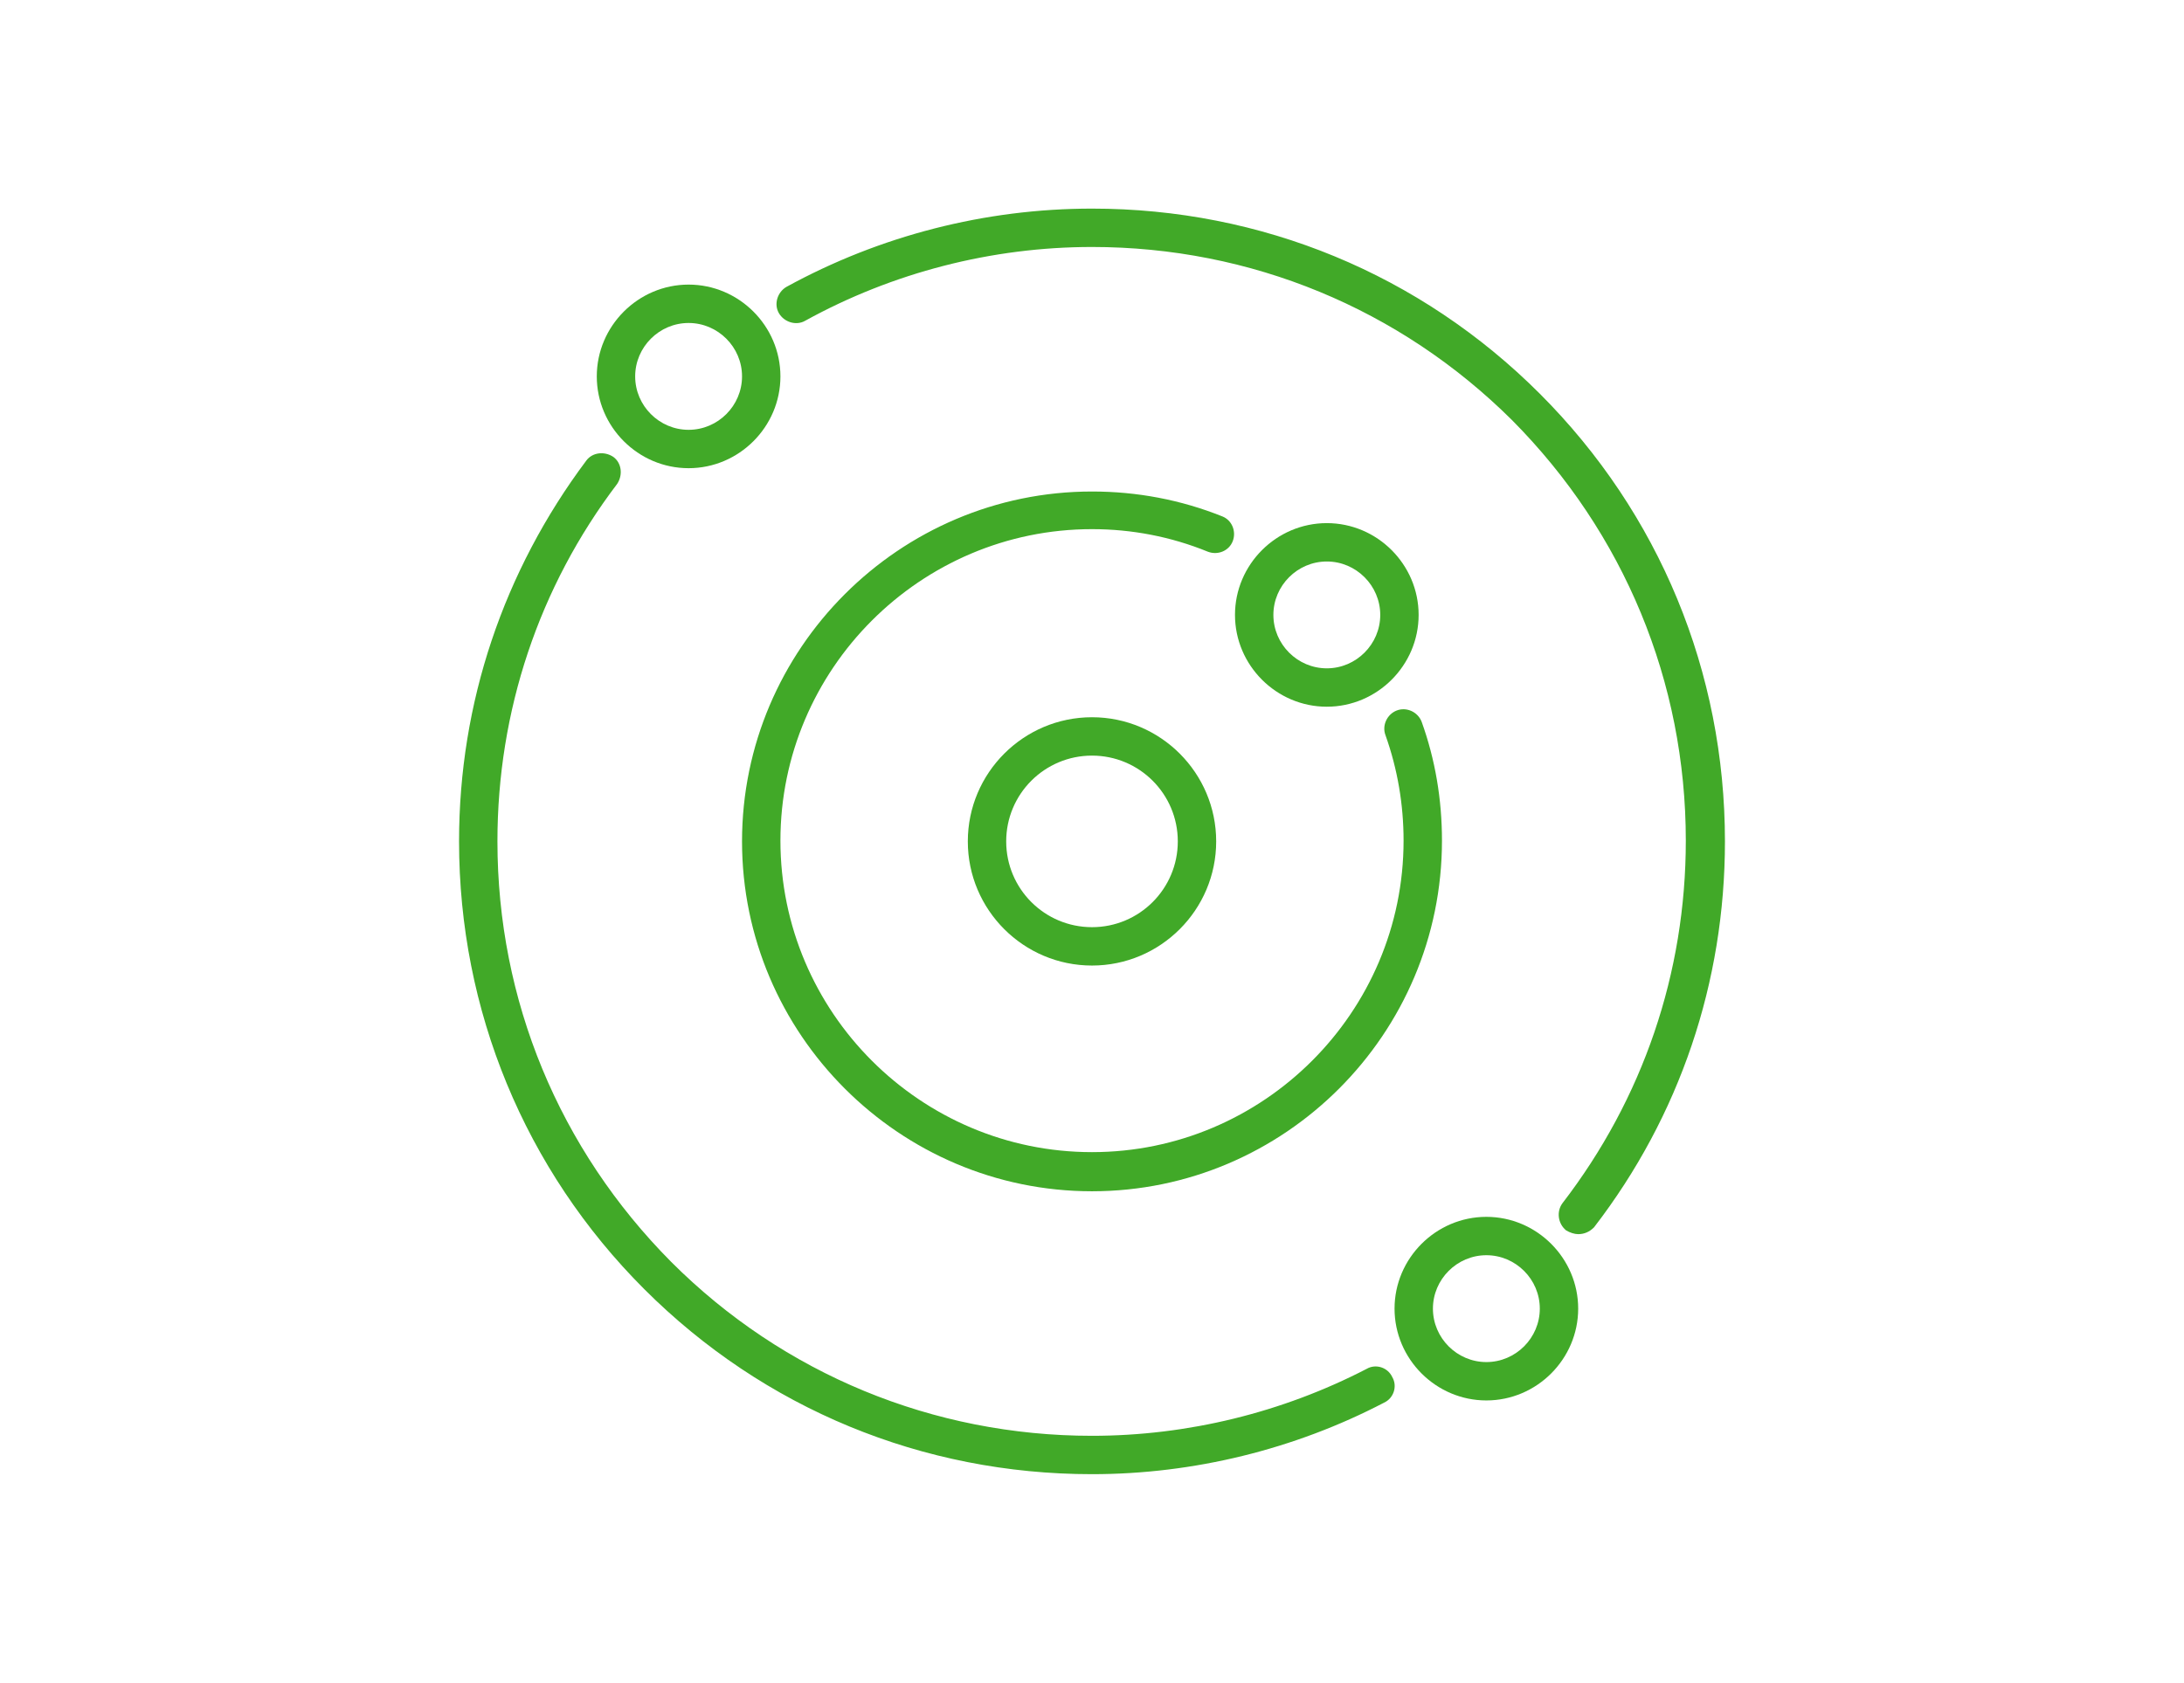 <svg width="157" height="121" viewBox="0 0 157 121" fill="none" xmlns="http://www.w3.org/2000/svg">
<path d="M78.5 69.427C73.577 69.427 69.573 65.423 69.573 60.5C69.573 55.577 73.577 51.573 78.5 51.573C83.423 51.573 87.427 55.577 87.427 60.5C87.427 65.423 83.423 69.427 78.5 69.427ZM78.5 54.332C75.092 54.332 72.332 57.092 72.332 60.5C72.332 63.908 75.092 66.668 78.5 66.668C81.908 66.668 84.668 63.908 84.668 60.5C84.668 57.092 81.908 54.332 78.5 54.332Z" fill="#41A928"/>
<path d="M49.501 33.665C45.876 33.665 42.901 30.69 42.901 27.065C42.901 23.44 45.876 20.464 49.501 20.464C53.126 20.464 56.102 23.44 56.102 27.065C56.102 30.69 53.126 33.665 49.501 33.665ZM49.501 23.224C47.391 23.224 45.66 24.955 45.66 27.065C45.66 29.175 47.391 30.906 49.501 30.906C51.611 30.906 53.342 29.175 53.342 27.065C53.342 24.955 51.611 23.224 49.501 23.224Z" fill="#41A928"/>
<path d="M95.38 50.816C91.755 50.816 88.779 47.84 88.779 44.215C88.779 40.59 91.755 37.615 95.38 37.615C99.005 37.615 101.98 40.59 101.98 44.215C101.98 47.84 99.005 50.816 95.38 50.816ZM95.38 40.374C93.27 40.374 91.539 42.105 91.539 44.215C91.539 46.325 93.27 48.056 95.38 48.056C97.49 48.056 99.221 46.325 99.221 44.215C99.221 42.105 97.49 40.374 95.38 40.374Z" fill="#41A928"/>
<path d="M106.85 100.698C103.225 100.698 100.249 97.722 100.249 94.097C100.249 90.473 103.225 87.497 106.85 87.497C110.474 87.497 113.45 90.473 113.45 94.097C113.45 97.722 110.474 100.698 106.85 100.698ZM106.85 90.256C104.74 90.256 103.008 91.987 103.008 94.097C103.008 96.207 104.74 97.939 106.85 97.939C108.96 97.939 110.691 96.207 110.691 94.097C110.691 91.987 108.96 90.256 106.85 90.256Z" fill="#41A928"/>
<path d="M78.5 85.658C64.65 85.658 53.342 74.35 53.342 60.5C53.342 46.65 64.65 35.342 78.5 35.342C81.746 35.342 84.884 35.938 87.86 37.128C88.563 37.398 88.888 38.21 88.617 38.913C88.347 39.617 87.535 39.941 86.832 39.671C84.181 38.589 81.367 38.048 78.5 38.048C66.165 38.048 56.102 48.111 56.102 60.446C56.102 72.781 66.165 82.844 78.5 82.844C90.835 82.844 100.898 72.781 100.898 60.446C100.898 57.849 100.466 55.306 99.6 52.872C99.329 52.168 99.708 51.357 100.411 51.086C101.115 50.816 101.926 51.194 102.197 51.898C103.171 54.603 103.658 57.47 103.658 60.446C103.658 74.35 92.35 85.658 78.5 85.658Z" fill="#41A928"/>
<path d="M78.5 106C66.327 106 54.911 101.293 46.309 92.691C37.707 84.089 33 72.619 33 60.5C33 50.545 36.192 41.077 42.143 33.124C42.576 32.529 43.442 32.421 44.091 32.854C44.686 33.287 44.794 34.152 44.361 34.801C38.735 42.213 35.759 51.14 35.759 60.5C35.759 71.916 40.196 82.628 48.257 90.743C56.318 98.804 67.084 103.241 78.5 103.241C85.371 103.241 92.188 101.564 98.247 98.426C98.897 98.047 99.762 98.317 100.087 99.021C100.466 99.67 100.195 100.536 99.492 100.86C93.053 104.215 85.804 106 78.5 106Z" fill="#41A928"/>
<path d="M113.45 88.741C113.18 88.741 112.855 88.633 112.584 88.471C111.989 87.984 111.881 87.118 112.314 86.523C118.103 79.003 121.187 69.968 121.187 60.446C121.187 49.03 116.75 38.318 108.689 30.203C100.628 22.196 89.916 17.759 78.5 17.759C71.304 17.759 64.163 19.599 57.887 23.061C57.238 23.44 56.372 23.169 55.993 22.52C55.615 21.871 55.885 21.005 56.535 20.627C63.243 16.948 70.817 15 78.5 15C90.673 15 102.089 19.707 110.691 28.309C119.293 36.911 124 48.327 124 60.5C124 70.617 120.754 80.247 114.586 88.254C114.262 88.579 113.883 88.741 113.45 88.741Z" fill="#41A928"/>
</svg>
